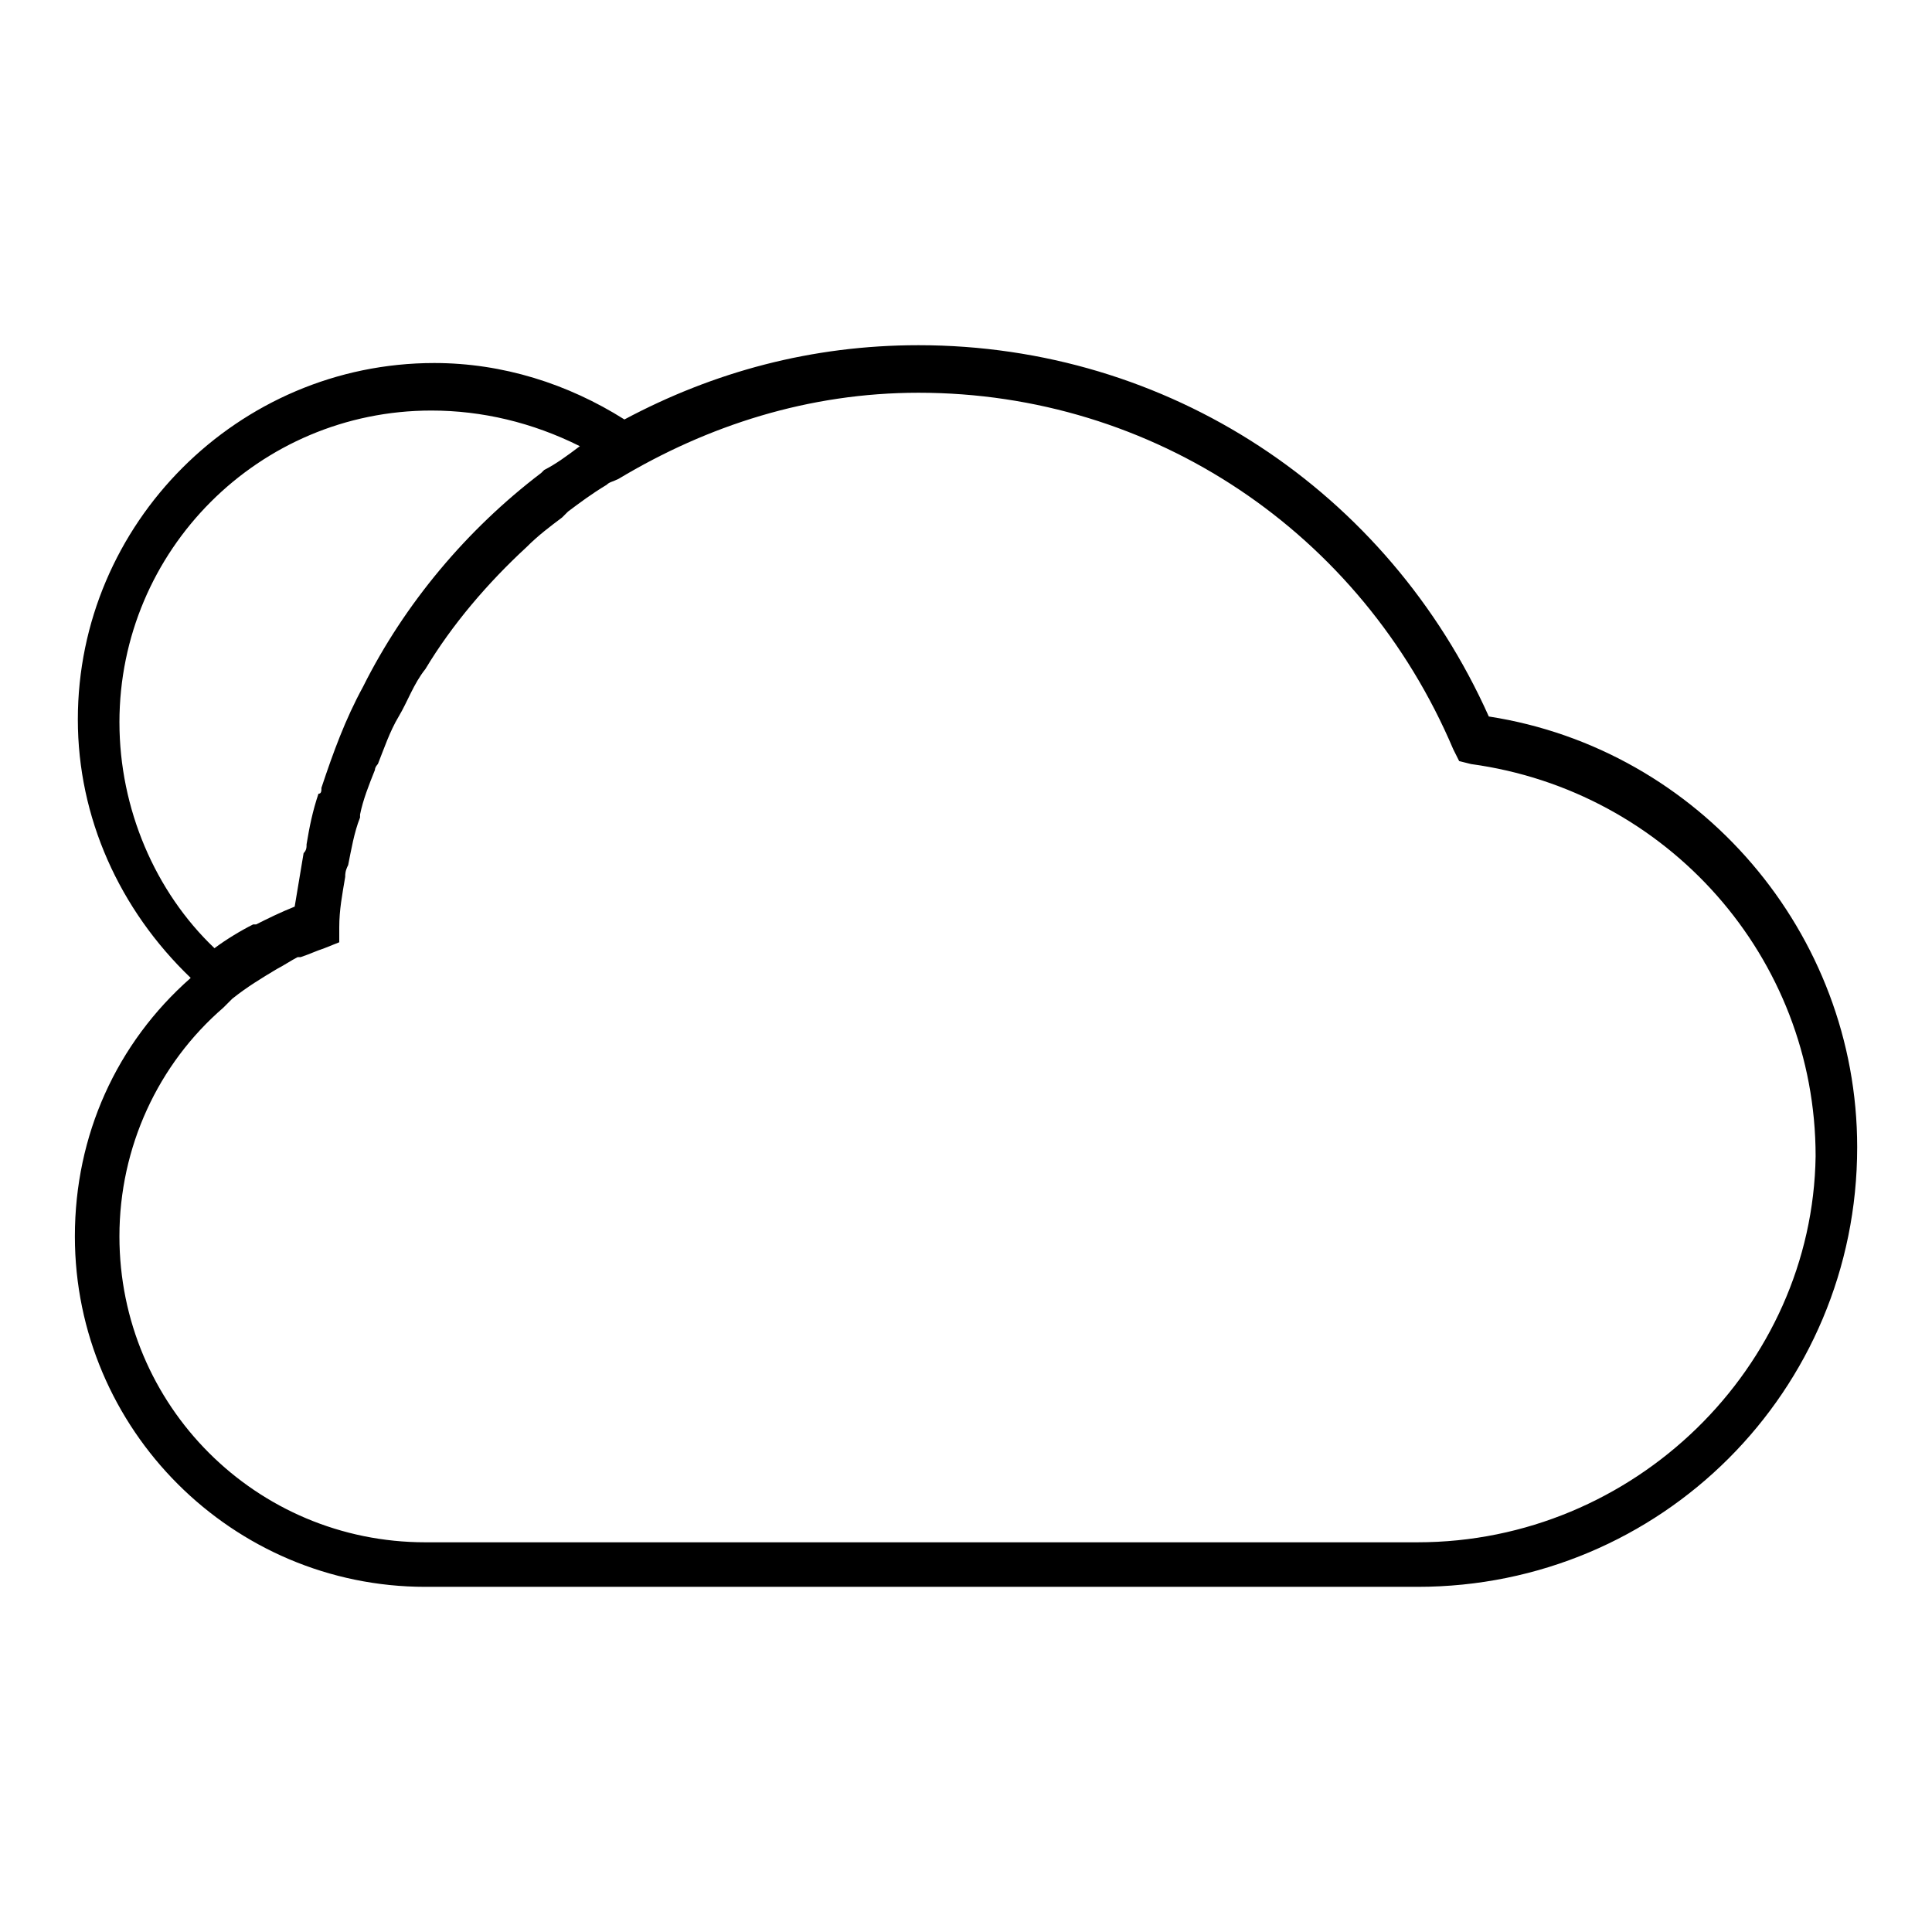 <?xml version="1.0" encoding="UTF-8"?>
<!-- Uploaded to: SVG Repo, www.svgrepo.com, Generator: SVG Repo Mixer Tools -->
<svg fill="#000000" width="800px" height="800px" version="1.1" viewBox="144 144 512 512" xmlns="http://www.w3.org/2000/svg">
 <path d="m538.55 333.88c-26.766-59.828-85.02-98.398-151.14-98.398-28.34 0-54.316 7.086-77.934 19.68-14.957-9.445-32.273-14.957-50.383-14.957-51.957 0-94.465 42.508-94.465 94.465 0 25.977 11.02 50.383 29.914 68.488-19.676 17.312-30.699 41.715-30.699 68.48 0 51.168 41.723 92.891 92.891 92.891h262.93c64.551 0 116.51-51.957 116.51-116.51 0-56.676-41.723-105.48-97.613-114.14zm-362.9 1.574c0-45.656 37-82.656 82.656-82.656 13.383 0 26.766 3.148 39.359 9.445-3.148 2.363-6.297 4.723-9.445 6.297l-0.789 0.789c-19.68 14.957-36.211 34.637-47.23 56.68-4.723 8.66-7.871 17.32-11.02 26.766 0 0.789 0 1.574-0.789 1.574-1.574 4.723-2.363 8.66-3.148 13.383 0 0.789 0 1.574-0.789 2.363-0.789 4.723-1.574 9.445-2.363 14.168-3.938 1.574-7.086 3.148-10.234 4.723h-0.789c-3.148 1.574-7.086 3.938-10.234 6.297-15.734-14.957-25.184-37-25.184-59.828zm344.01 217.27h-262.93c-44.871 0-81.082-36.211-81.082-81.082 0-23.617 10.234-45.656 27.551-60.613l2.363-2.363c3.938-3.148 7.871-5.512 11.809-7.871 1.574-0.789 3.938-2.363 5.512-3.148h0.789c2.363-0.789 3.938-1.574 6.297-2.363l3.938-1.574v-3.938c0-4.723 0.789-8.66 1.574-13.383 0-0.789 0-1.574 0.789-3.148 0.789-3.938 1.574-8.66 3.148-12.594v-0.789c0.789-3.938 2.363-7.871 3.938-11.809 0-0.789 0.789-1.574 0.789-1.574 1.574-3.938 3.148-8.66 5.512-12.594 2.363-3.938 3.938-8.66 7.086-12.594 7.086-11.809 16.531-22.828 26.766-32.273 3.148-3.148 6.297-5.512 9.445-7.871 0.789-0.789 0.789-0.789 1.574-1.574 3.148-2.363 6.297-4.723 10.234-7.086 0.789-0.789 1.574-0.789 3.148-1.574 23.617-14.168 50.383-22.828 79.508-22.828 62.188 0 117.29 37 141.7 94.465l1.574 3.148 3.148 0.789c51.957 7.086 91.316 51.168 91.316 103.91-0.797 55.887-48.031 102.33-105.5 102.33z"/>
</svg>